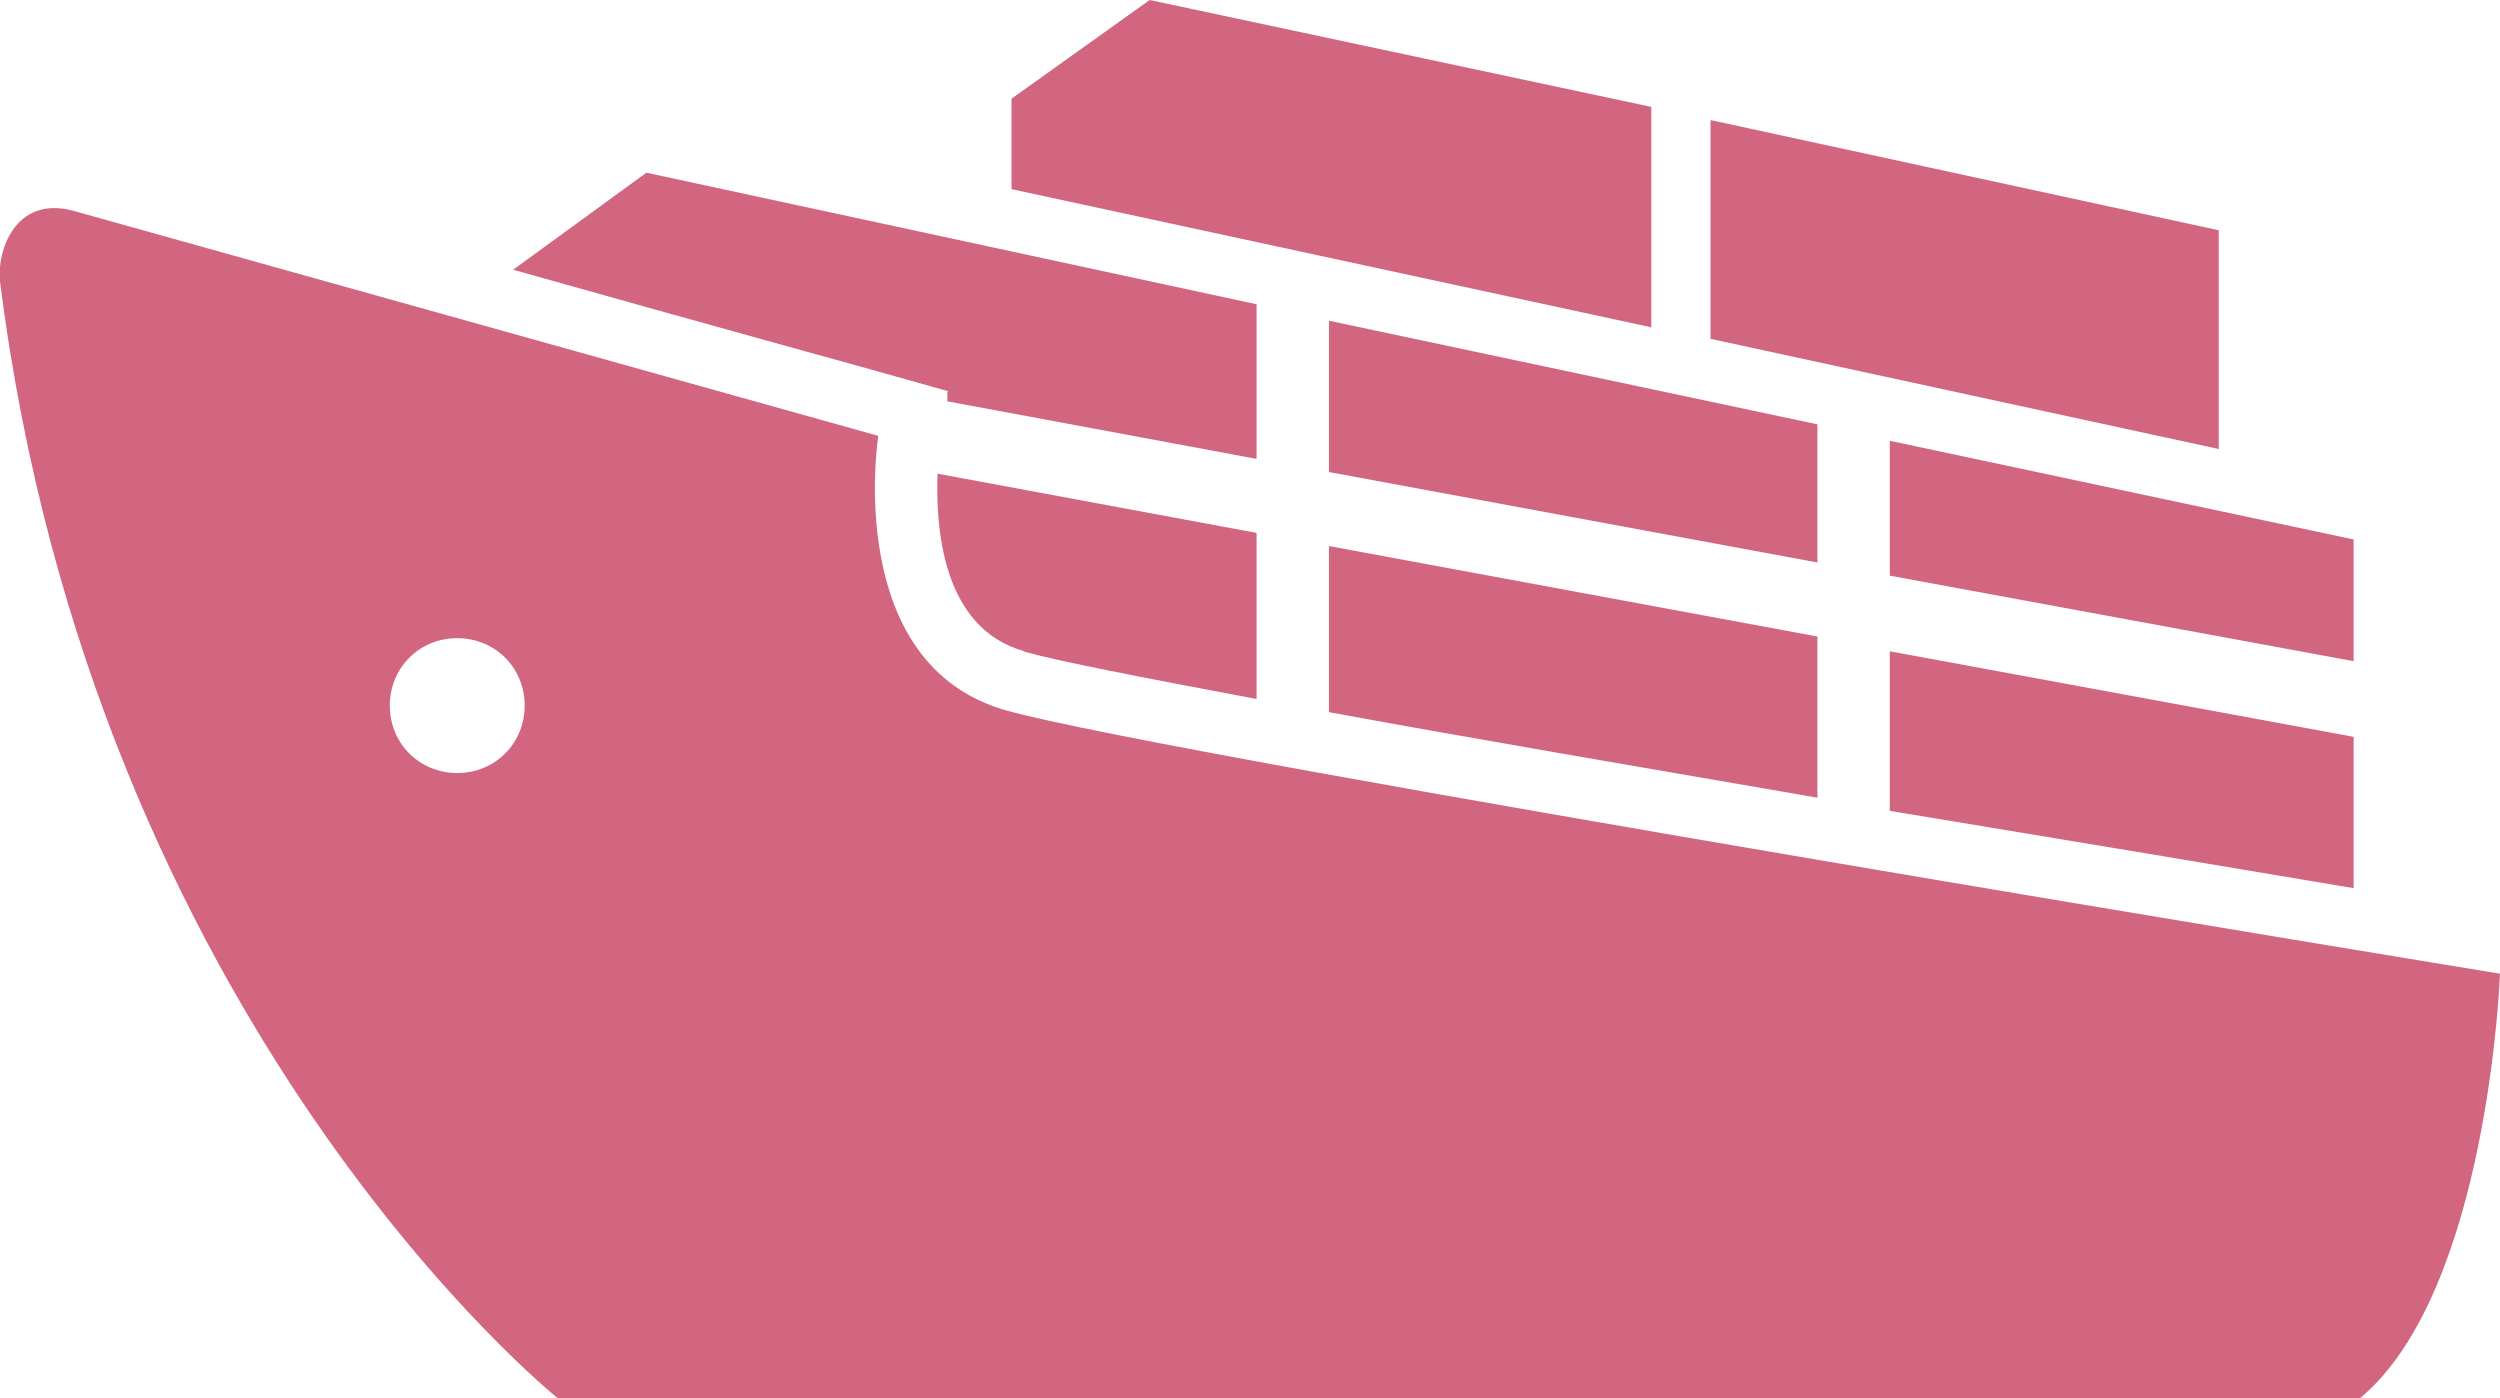 <?xml version="1.0" encoding="UTF-8"?>
<svg id="b" data-name="Layer 2" xmlns="http://www.w3.org/2000/svg" width="152" height="85" viewBox="0 0 152 85">
  <g id="c" data-name="object">
    <g>
      <path d="m61.2,43.2c-10-2.8-7.8-16.7-7.8-16.7,0,0-48.3-13.5-49-13.7C.9,11.9-.2,15.3,0,17.1c5.7,45.3,33.9,67.9,33.9,67.9h109.6c7.8-6.5,8.5-25.8,8.5-25.8,0,0-80.8-13.2-90.8-16Zm-33.4,3.8c-2.3,0-4.1-1.8-4.1-4.1s1.8-4.1,4.1-4.1,4.1,1.8,4.1,4.1-1.8,4.1-4.1,4.1Z" fill="#d26681"/>
      <polygon points="100.4 6.5 69.9 0 61.5 6 61.5 11.5 100.4 19.9 100.4 6.5" fill="#d26681"/>
      <polygon points="134.9 14 104 7.3 104 20.6 134.9 27.3 134.9 14" fill="#d26681"/>
      <polygon points="110.5 25.8 80.8 19.5 80.8 28.7 110.5 34.2 110.5 25.8" fill="#d26681"/>
      <path d="m80.8,43.3c8.7,1.6,19.3,3.4,29.7,5.2v-9.8l-29.7-5.5v10.1Z" fill="#d26681"/>
      <polygon points="143.1 32.8 114.9 26.8 114.9 35 143.1 40.2 143.1 32.8" fill="#d26681"/>
      <path d="m114.9,49.3c10.9,1.8,21.1,3.5,28.2,4.7v-9.2l-28.2-5.2v9.7Z" fill="#d26681"/>
      <path d="m62.2,39.6c2.1.6,7.3,1.6,14.2,2.9v-10.1l-19.4-3.6c-.1,3.1.2,9.4,5.3,10.8Z" fill="#d26681"/>
      <path d="m57.6,23.8v.6c0,0,18.8,3.5,18.8,3.5v-9.4l-37.1-8-8.1,5.9c11.7,3.3,23,6.4,23.3,6.5l3.2.9Z" fill="#d26681"/>
    </g>
  </g>
</svg>